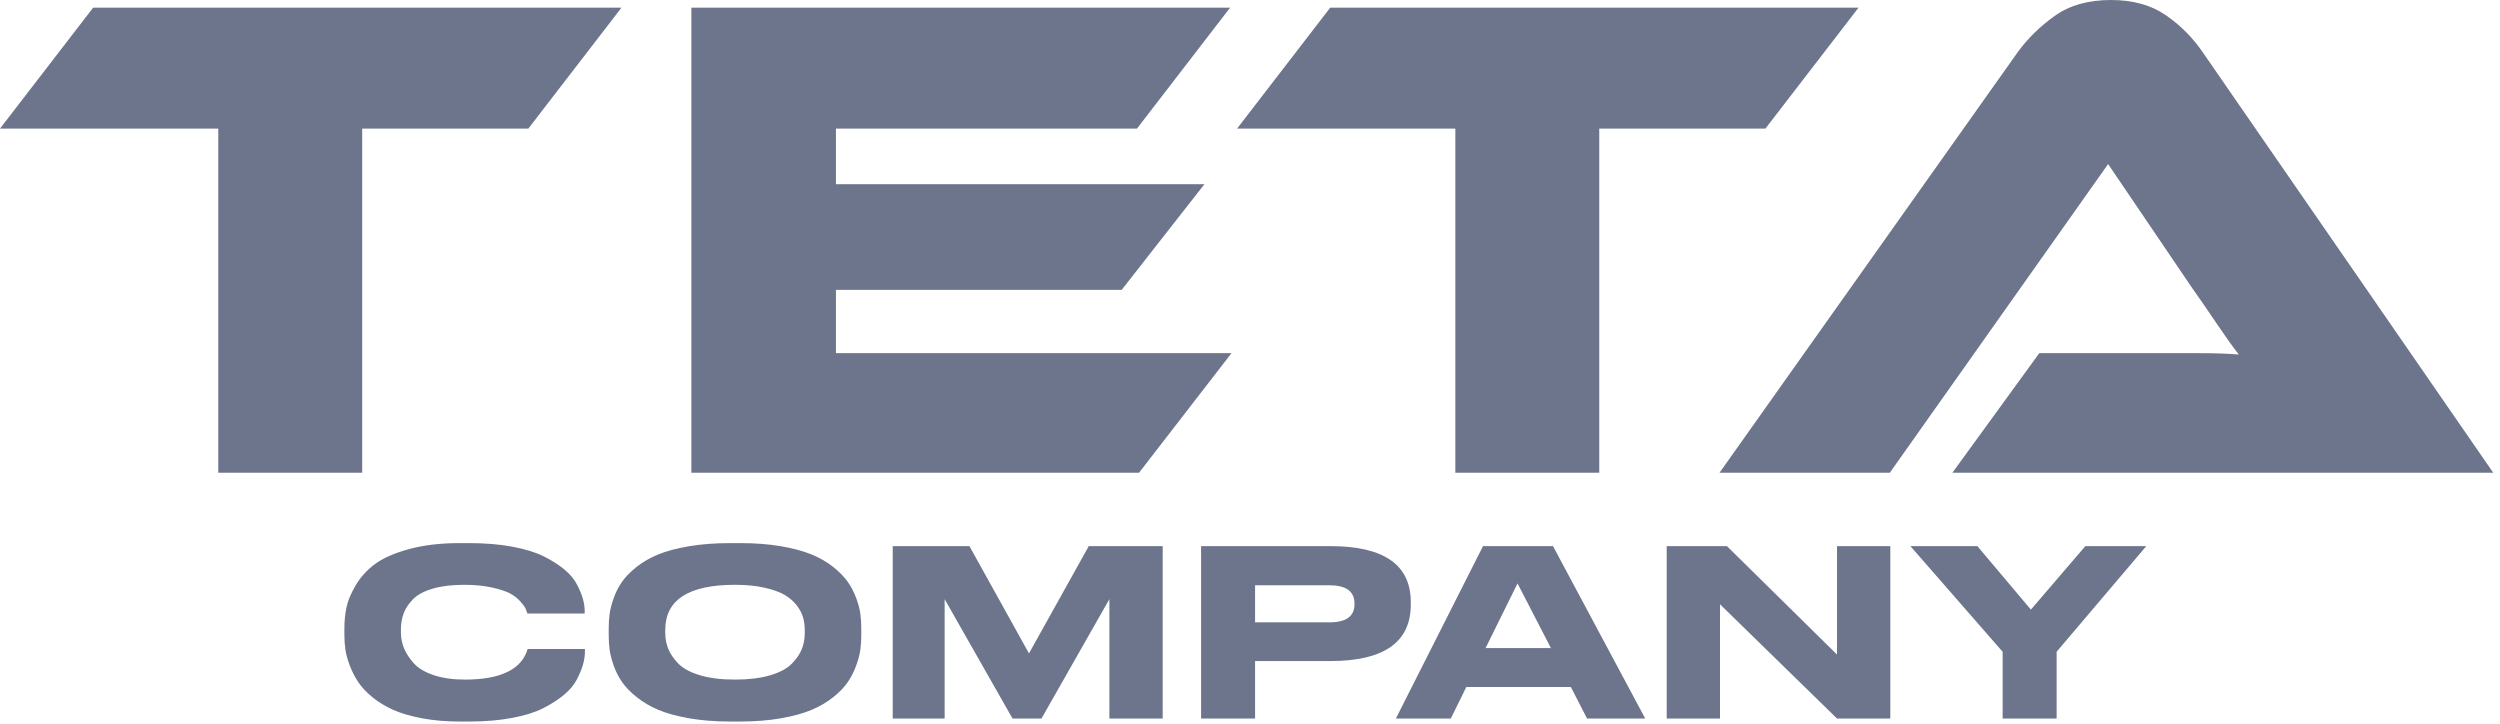 <?xml version="1.0" encoding="UTF-8"?>
<svg width="145px" height="42px" viewBox="0 0 145 42" version="1.1" xmlns="http://www.w3.org/2000/svg" xmlns:xlink="http://www.w3.org/1999/xlink">
    <title>tt</title>
    <g id="Page-1" stroke="none" stroke-width="1" fill="none" fill-rule="evenodd">
        <g id="home" transform="translate(-1280, -4044)" fill="#6D758D" fill-rule="nonzero">
            <g id="global" transform="translate(0, 3133)">
                <g id="clients" transform="translate(255, 907)">
                    <g id="tt" transform="translate(1025, 4)">
                        <g id="Mask">
                            <path d="M71.427,20.483 L66.065,27.418 L40.099,27.418 L40.099,0.444 L71.347,0.444 L65.944,7.459 L48.485,7.459 L48.485,10.685 L69.855,10.685 L65.057,16.813 L48.485,16.813 L48.485,20.483 L71.427,20.483 Z M107.796,0.444 L102.393,7.459 L92.757,7.459 L92.757,27.418 L84.41,27.418 L84.41,7.459 L71.75,7.459 L77.153,0.444 L107.796,0.444 Z M36.046,0.444 L30.643,7.459 L21.007,7.459 L21.007,27.418 L12.66,27.418 L12.66,7.459 L-2.88657986e-15,7.459 L5.403,0.444 L36.046,0.444 Z M113.239,27.418 L118.279,20.483 L127.573,20.483 C128.447,20.483 129.206,20.509 129.851,20.563 C129.475,20.079 129.038,19.468 128.541,18.729 C128.043,17.989 127.566,17.297 127.109,16.652 L122.271,9.516 L109.61,27.418 L99.732,27.418 L117.029,3.024 C117.594,2.244 118.306,1.546 119.166,0.927 C120.026,0.309 121.115,0 122.432,0 C123.696,0 124.751,0.289 125.597,0.867 C126.444,1.445 127.163,2.164 127.754,3.024 L144.608,27.418 L113.239,27.418 Z" id="path-1"></path>
                        </g>
                        <path d="M27.218,41.849 L26.667,41.849 C25.869,41.849 25.139,41.786 24.476,41.661 C23.813,41.535 23.255,41.372 22.803,41.17 C22.35,40.968 21.949,40.724 21.6,40.438 C21.251,40.151 20.977,39.86 20.78,39.564 C20.583,39.268 20.42,38.95 20.29,38.61 C20.16,38.269 20.075,37.96 20.034,37.682 C19.994,37.405 19.974,37.122 19.974,36.836 L19.974,36.446 C19.974,36.025 20.014,35.619 20.095,35.23 C20.175,34.84 20.357,34.408 20.639,33.933 C20.921,33.458 21.293,33.05 21.755,32.71 C22.216,32.369 22.87,32.082 23.717,31.849 C24.564,31.616 25.547,31.5 26.667,31.5 L27.218,31.5 C28.141,31.5 28.974,31.569 29.718,31.708 C30.461,31.847 31.066,32.033 31.532,32.266 C31.998,32.499 32.397,32.752 32.728,33.025 C33.06,33.299 33.306,33.592 33.468,33.906 C33.629,34.219 33.743,34.497 33.81,34.739 C33.877,34.981 33.911,35.214 33.911,35.438 L33.911,35.586 L30.591,35.586 C30.556,35.478 30.52,35.382 30.484,35.297 C30.448,35.212 30.347,35.075 30.181,34.887 C30.016,34.699 29.814,34.542 29.577,34.416 C29.339,34.291 28.99,34.177 28.528,34.074 C28.067,33.971 27.536,33.919 26.936,33.919 C26.219,33.919 25.607,33.993 25.101,34.141 C24.595,34.289 24.214,34.493 23.959,34.752 C23.703,35.012 23.522,35.286 23.414,35.572 C23.307,35.859 23.253,36.173 23.253,36.513 L23.253,36.674 C23.253,36.997 23.314,37.306 23.435,37.602 C23.556,37.897 23.746,38.189 24.006,38.475 C24.266,38.762 24.651,38.991 25.162,39.161 C25.672,39.331 26.273,39.416 26.963,39.416 C29.041,39.416 30.255,38.825 30.605,37.642 L33.925,37.642 L33.925,37.79 C33.925,38.032 33.889,38.28 33.817,38.536 C33.745,38.791 33.627,39.08 33.461,39.403 C33.295,39.725 33.044,40.025 32.708,40.303 C32.372,40.581 31.971,40.839 31.505,41.076 C31.039,41.313 30.437,41.502 29.698,41.64 C28.958,41.779 28.132,41.849 27.218,41.849 Z M42.347,31.5 L42.925,31.5 C43.794,31.5 44.583,31.56 45.291,31.681 C45.998,31.802 46.592,31.961 47.071,32.159 C47.551,32.356 47.97,32.598 48.328,32.884 C48.686,33.171 48.966,33.458 49.168,33.744 C49.37,34.031 49.533,34.345 49.659,34.685 C49.784,35.026 49.865,35.33 49.901,35.599 C49.936,35.868 49.954,36.15 49.954,36.446 L49.954,36.849 C49.954,37.136 49.936,37.414 49.901,37.682 C49.865,37.951 49.784,38.258 49.659,38.603 C49.533,38.948 49.372,39.266 49.175,39.557 C48.978,39.848 48.698,40.14 48.335,40.431 C47.972,40.722 47.553,40.968 47.078,41.17 C46.603,41.372 46.01,41.535 45.297,41.661 C44.585,41.786 43.794,41.849 42.925,41.849 L42.347,41.849 C41.478,41.849 40.685,41.786 39.968,41.661 C39.252,41.535 38.656,41.372 38.181,41.17 C37.706,40.968 37.287,40.722 36.924,40.431 C36.561,40.14 36.279,39.848 36.078,39.557 C35.876,39.266 35.715,38.948 35.594,38.603 C35.473,38.258 35.394,37.951 35.358,37.682 C35.323,37.414 35.305,37.136 35.305,36.849 L35.305,36.446 C35.305,36.15 35.323,35.87 35.358,35.606 C35.394,35.342 35.473,35.037 35.594,34.692 C35.715,34.347 35.876,34.031 36.078,33.744 C36.279,33.458 36.559,33.171 36.918,32.884 C37.276,32.598 37.695,32.356 38.174,32.159 C38.654,31.961 39.252,31.802 39.968,31.681 C40.685,31.56 41.478,31.5 42.347,31.5 Z M46.675,36.54 C46.675,36.289 46.644,36.049 46.581,35.821 C46.518,35.592 46.397,35.36 46.218,35.122 C46.039,34.885 45.806,34.681 45.519,34.511 C45.232,34.34 44.84,34.199 44.343,34.087 C43.846,33.975 43.275,33.919 42.63,33.919 C39.933,33.919 38.584,34.793 38.584,36.54 L38.584,36.701 C38.584,37.024 38.64,37.328 38.752,37.615 C38.864,37.902 39.057,38.189 39.33,38.475 C39.603,38.762 40.022,38.991 40.587,39.161 C41.151,39.331 41.832,39.416 42.63,39.416 C43.427,39.416 44.106,39.333 44.666,39.168 C45.226,39.002 45.645,38.778 45.922,38.496 C46.2,38.213 46.395,37.929 46.507,37.642 C46.619,37.355 46.675,37.051 46.675,36.728 L46.675,36.54 Z M51.778,41.674 L51.778,31.675 L56.227,31.675 L59.681,37.897 L63.148,31.675 L67.436,31.675 L67.436,41.674 L64.344,41.674 L64.344,34.752 L60.406,41.674 L58.726,41.674 L54.789,34.752 L54.789,41.674 L51.778,41.674 Z M77.162,38.341 L72.794,38.341 L72.794,41.674 L69.663,41.674 L69.663,31.675 L77.162,31.675 C80.271,31.675 81.826,32.759 81.826,34.927 L81.826,35.062 C81.826,37.248 80.271,38.341 77.162,38.341 Z M72.794,33.946 L72.794,36.096 L77.108,36.096 C78.076,36.096 78.56,35.747 78.56,35.048 L78.56,35.008 C78.56,34.3 78.076,33.946 77.108,33.946 L72.794,33.946 Z M89.953,37.588 L88.017,33.839 L86.163,37.588 L89.953,37.588 Z M92.049,41.674 L91.109,39.846 L85.047,39.846 L84.147,41.674 L80.961,41.674 L86.015,31.675 L90.074,31.675 L95.423,41.674 L92.049,41.674 Z M96.669,31.675 L100.163,31.675 L106.547,37.965 L106.547,31.675 L109.638,31.675 L109.638,41.674 L106.547,41.674 L99.76,35.048 L99.76,41.674 L96.669,41.674 L96.669,31.675 Z M116.153,41.674 L116.153,37.803 L110.803,31.675 L114.688,31.675 L117.792,35.357 L120.951,31.675 L124.485,31.675 L119.284,37.803 L119.284,41.674 L116.153,41.674 Z" id="COMPANY"></path>
                    </g>
                </g>
            </g>
        </g>
    </g>
</svg>